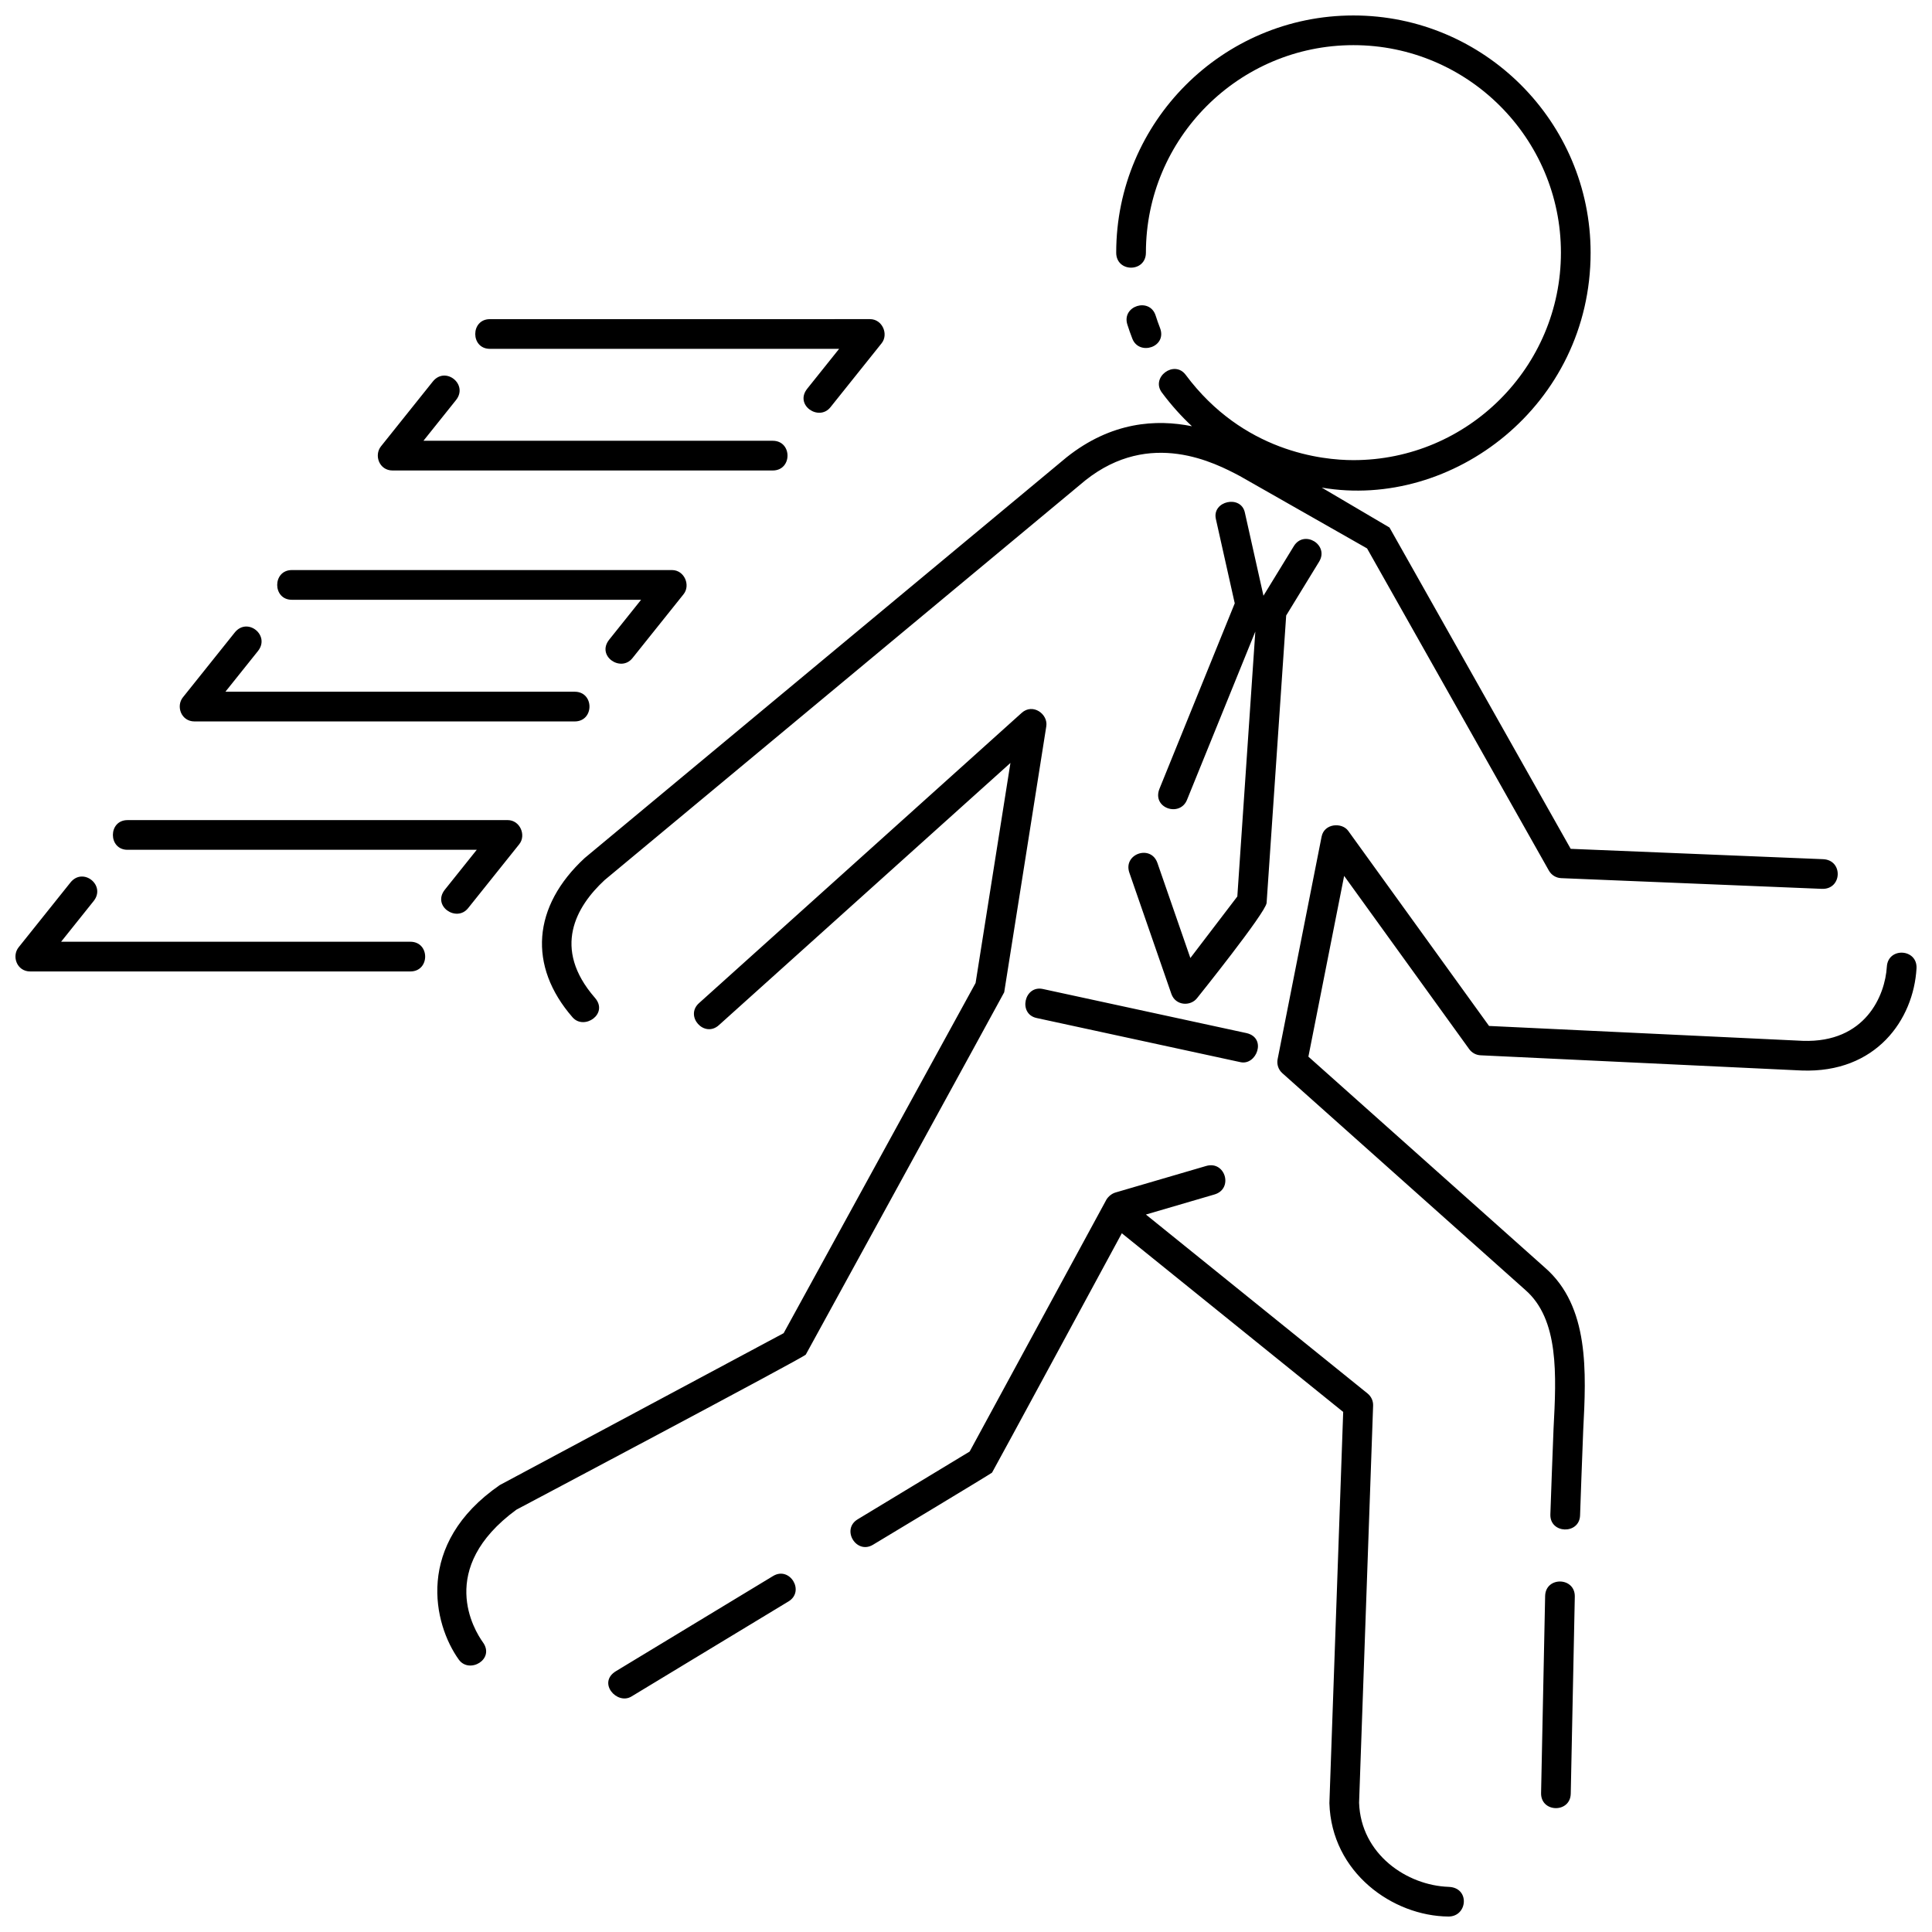 <?xml version="1.0" encoding="UTF-8"?>
<!-- Uploaded to: SVG Repo, www.svgrepo.com, Generator: SVG Repo Mixer Tools -->
<svg width="800px" height="800px" version="1.1" viewBox="144 144 512 512" xmlns="http://www.w3.org/2000/svg">
 <defs>
  <clipPath id="a">
   <path d="m148.09 148.09h503.81v503.81h-503.81z"/>
  </clipPath>
 </defs>
 <g clip-path="url(#a)">
  <path d="m192.48 328.79 13.738-17.176c3.332-4.16 9.477 0.75 6.144 4.918l-8.625 10.781h92.555c5.234 0 5.234 7.875 0 7.875h-100.75c-3.543-0.004-4.957-4.039-3.066-6.398zm28.863-25.844h92.555l-8.445 10.555c-3.473 4.344 3.082 8.75 6.144 4.918l13.559-16.949c1.895-2.371 0.223-6.398-3.074-6.398h-100.74c-5.176 0.004-5.176 7.875 0 7.875zm31.402 90.625h-92.551l8.621-10.781c3.332-4.168-2.816-9.082-6.144-4.918l-13.738 17.176c-1.883 2.363-0.469 6.398 3.074 6.398h100.74c5.234-0.008 5.234-7.875-0.004-7.875zm-74.953-24.367h92.555l-8.445 10.555c-3.473 4.344 3.082 8.746 6.144 4.922l13.562-16.953c1.895-2.371 0.223-6.394-3.074-6.394l-100.74 0.004c-5.168-0.008-5.168 7.867 0 7.867zm70.242-100.52h100.74c5.234 0 5.234-7.875 0-7.875h-92.555l8.625-10.781c3.332-4.16-2.816-9.078-6.144-4.918l-13.738 17.176c-1.887 2.363-0.473 6.398 3.07 6.398zm25.789-32.238h92.555l-8.445 10.555c-3.473 4.344 3.082 8.75 6.144 4.922l13.559-16.949c1.895-2.371 0.223-6.398-3.074-6.398l-100.74 0.004c-5.168 0-5.168 7.867 0 7.867zm75.059 325.21-41.629 25.207c-5.031 3.047 0.262 9.039 4.082 6.731l41.629-25.199c4.418-2.68 0.34-9.41-4.082-6.738zm102.53-330.76c-0.418-1.074-0.805-2.176-1.152-3.266-1.578-4.941-9.074-2.559-7.496 2.383 0.395 1.25 0.836 2.504 1.316 3.734 1.793 4.629 9.309 2.246 7.332-2.852zm192.62 169.3c-0.449 7.578-5.648 20.207-22.27 19.637l-83.148-3.945-37.328-51.711c-1.641-2.277-6.344-2.019-7.047 1.543l-11.656 58.98c-0.266 1.367 0.207 2.777 1.246 3.699l64.375 57.434c9.008 7.824 8.246 22.566 7.5 36.828-0.137 2.644-0.84 22.672-0.84 22.672-0.168 5.168 7.691 5.387 7.871 0.266 0 0 0.695-19.816 0.832-22.531 0.797-15.391 1.703-32.84-10.156-43.141l-62.672-55.902 9.473-47.902 33.145 45.914c0.699 0.969 1.805 1.57 3.004 1.629l85.078 4.031c19.789 0.742 29.66-13.508 30.457-27.035 0.305-5.273-7.551-5.734-7.863-0.465zm-90.555 166.78-1.074 52.195c-0.105 5.246 7.758 5.375 7.863 0.16l1.074-52.195c0.105-5.25-7.762-5.41-7.863-0.16zm-25.555 77.062c-11.07-0.367-23.277-8.629-23.75-22.293l3.719-105.25c0.047-1.234-0.5-2.418-1.461-3.199l-58.754-47.43 18.164-5.316c5.098-1.492 2.883-9.043-2.207-7.551l-24.016 7.027c-1.152 0.336-2.176 1.293-2.629 2.301l-36.02 66.348-29.676 17.961c-4.43 2.68-0.352 9.41 4.074 6.731 0 0 31.277-18.809 31.539-19.109 0.195-0.215 34.391-63.43 34.391-63.43l58.664 47.352s-3.664 103.59-3.656 103.67c0.539 18.414 16.801 29.938 31.559 30.051 5.086 0.008 5.742-7.668 0.059-7.859zm-106.64-307.58c0.508-3.203-3.57-6.191-6.519-3.543l-85.523 76.93c-3.844 3.457 1.414 9.309 5.262 5.844l77.277-69.504-9.234 58.312-50.871 92.809s-75.082 40.16-75.234 40.258c-22.625 15.625-17.59 36.879-10.852 46.25 2.769 3.859 9.652-0.055 6.387-4.59-2.258-3.141-12.391-19.543 8.871-35.137 0 0 76.328-40.422 76.695-41.098 0 0 52.496-95.754 52.582-96.02 0.047-0.16 11.16-70.512 11.16-70.512zm-122.33 34.926c-13.863 12.816-15.07 28.598-3.223 42.211 3.062 3.523 9.645-0.906 5.934-5.164-11.457-13.164-4.957-24.219 2.555-31.191l127.41-105.94c17.211-13.688 34.449-4.574 40.945-1.145 0 0 32.875 18.68 33.715 19.18l48.188 85.387c0.672 1.188 1.906 1.945 3.266 1.996l69.074 2.836c5.387 0.211 5.703-7.644 0.316-7.863l-66.879-2.742-48.023-85.152-17.957-10.578c34.684 5.945 71.258-21.875 71.258-62.254-0.004-34.668-28.203-62.867-62.863-62.867-34.664 0-62.859 28.199-62.859 62.859 0 5.301 7.871 5.301 7.871 0 0-30.324 24.668-54.992 54.992-54.992 30.324 0 54.992 24.668 54.992 54.992 0 30.32-24.668 54.984-54.992 54.984-8.297 0-29.25-2.207-44.449-22.605-3.023-4.051-9.332 0.648-6.309 4.699 2.539 3.406 5.219 6.359 7.969 8.926-9.402-1.906-21.305-1.25-33.223 8.227zm185.9-64.27 8.73-14.262c2.727-4.457-3.984-8.566-6.711-4.106l-8.039 13.129-4.934-22.066c-1.062-4.758-8.742-3.039-7.68 1.719l5.004 22.359-19.941 49.125c-2.086 5.148 5.402 7.629 7.289 2.957l18.105-44.602-4.769 70.207-12.445 16.309-8.727-25.18c-1.734-4.992-9.164-2.414-7.438 2.578l11.129 32.102c1.102 3.184 5.109 3.371 6.84 1.098 0 0 18.168-22.617 18.402-25.191zm-64.484 98.98c-4.938-1.066-6.609 6.621-1.664 7.688l54.055 11.707c4.227 0.91 7.023-6.352 1.668-7.688z"/>
 </g>
</svg>
